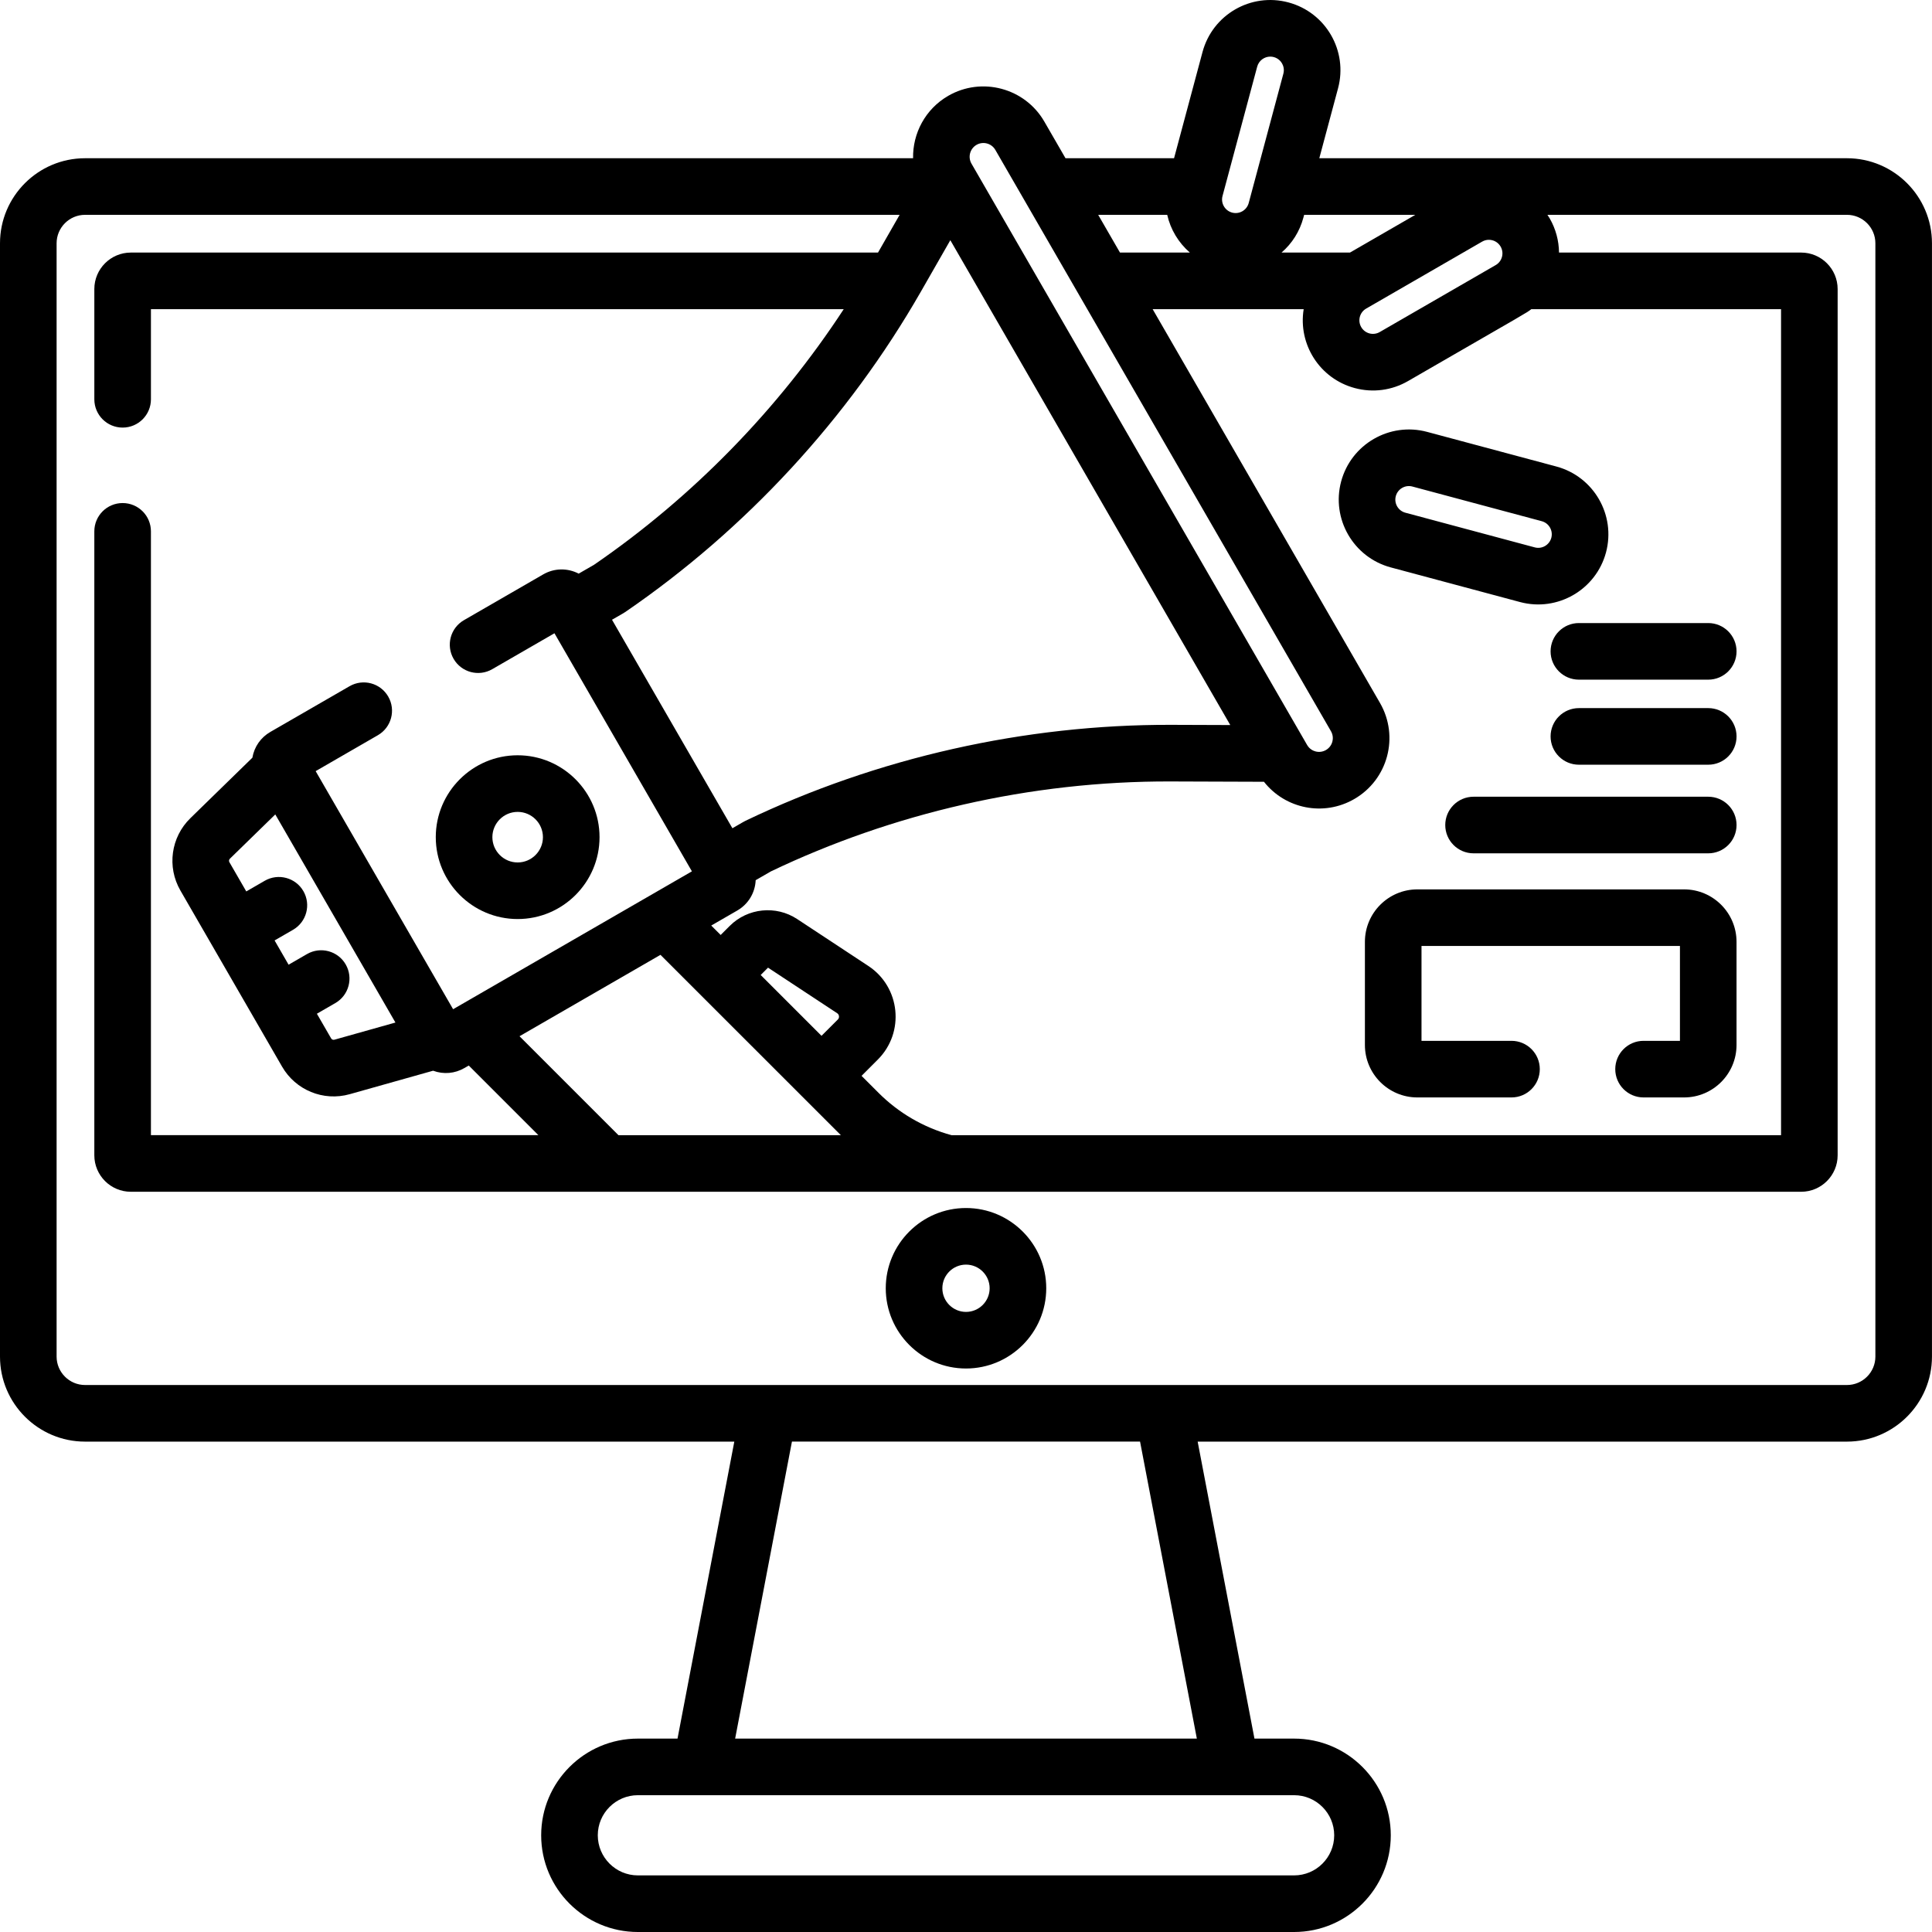 <svg xmlns="http://www.w3.org/2000/svg" height="512pt" viewBox="0 0 512 512" width="512pt"><path d="m256 320.137c-11.727 0-21.266 9.539-21.266 21.266 0 11.727 9.539 21.266 21.266 21.266 11.723 0 21.266-9.539 21.266-21.266 0-11.727-9.543-21.266-21.266-21.266zm0 27.531c-3.457 0-6.266-2.812-6.266-6.266s2.809-6.266 6.266-6.266c3.453 0 6.266 2.812 6.266 6.266s-2.812 6.266-6.266 6.266zm0 0"></path><path d="m402.836 159.551c9.926 2.656 20.121-3.27 22.77-13.148 2.652-9.902-3.242-20.113-13.145-22.77l-34.273-9.184c-9.906-2.652-20.117 3.242-22.773 13.148-2.652 9.902 3.246 20.113 13.148 22.77zm-32.934-28.07c.52-1.93 2.504-3.055 4.402-2.543l34.273 9.184c1.91.512 3.051 2.488 2.539 4.398-.512 1.914-2.488 3.059-4.398 2.539l-34.273-9.184c-1.914-.508-3.055-2.484-2.543-4.395zm0 0"></path><path d="m446.301 235.695h-70.684c-7.668 0-13.902 6.238-13.902 13.902v27.332c0 7.668 6.234 13.902 13.902 13.902h24.945c4.141 0 7.5-3.355 7.5-7.5 0-4.141-3.359-7.5-7.5-7.5h-23.848v-25.137h68.488v25.137h-9.641c-4.145 0-7.5 3.359-7.5 7.5 0 4.145 3.355 7.5 7.5 7.5h10.734c7.668 0 13.902-6.234 13.902-13.902v-27.332c.004-7.664-6.234-13.902-13.898-13.902zm0 0"></path><path d="m452.703 211.141h-62.195c-4.141 0-7.5 3.355-7.5 7.5 0 4.141 3.359 7.5 7.5 7.5h62.195c4.141 0 7.5-3.359 7.5-7.5 0-4.145-3.359-7.5-7.5-7.5zm0 0"></path><path d="m452.703 187.656h-34.281c-4.141 0-7.5 3.359-7.5 7.5 0 4.145 3.359 7.5 7.5 7.5h34.281c4.141 0 7.5-3.355 7.5-7.5 0-4.141-3.359-7.5-7.5-7.5zm0 0"></path><path d="m452.703 165.117h-34.281c-4.141 0-7.5 3.359-7.5 7.5 0 4.141 3.359 7.5 7.5 7.5h34.281c4.141 0 7.5-3.359 7.5-7.5 0-4.141-3.359-7.5-7.5-7.5zm0 0"></path><path d="m489.461 41.934h-139.832l4.965-18.523c2.66-9.926-3.219-20.109-13.145-22.77-9.922-2.66-20.113 3.219-22.77 13.145l-7.543 28.148h-28.766l-5.609-9.711c-5.145-8.906-16.57-11.965-25.473-6.828-6.086 3.516-9.438 9.965-9.312 16.539h-219.441c-12.426 0-22.535 10.113-22.535 22.539v295.031c0 12.43 10.109 22.539 22.535 22.539h172.066l-15.051 78.703h-10.504c-14.129 0-25.629 11.496-25.629 25.625 0 14.133 11.5 25.629 25.629 25.629h173.902c14.129 0 25.625-11.496 25.625-25.629 0-14.129-11.496-25.625-25.625-25.625h-10.504l-15.051-78.703h172.066c12.426 0 22.535-10.109 22.535-22.539v-295.031c0-12.426-10.109-22.539-22.535-22.539zm-237.297 258.898c-7.504-2.039-14.109-5.984-19.312-11.188l-4.531-4.531 4.312-4.316c7.199-7.195 5.992-19.203-2.523-24.816l-18.863-12.43c-5.602-3.691-13.109-2.926-17.852 1.816l-2.41 2.41-2.5-2.496 6.902-3.984c2.902-1.676 4.723-4.664 4.875-8.039l4.062-2.344c32.086-15.328 68.668-23.953 105.957-23.82l24.68.086c5.688 7.207 15.84 9.25 23.926 4.578 8.926-5.152 11.977-16.543 6.824-25.469l-60.246-104.355h40.023c-1.512 9.285 4.223 18.414 13.543 20.91 4.785 1.285 9.797.633 14.109-1.855 33.059-19.086 31.18-17.922 32.672-19.055h66.184v218.902h-219.832zm-160.551-45.254c-2.07-3.586-6.66-4.812-10.246-2.746l-4.887 2.824-3.711-6.43 4.887-2.82c3.586-2.074 4.816-6.66 2.746-10.246-2.07-3.586-6.66-4.816-10.246-2.746l-4.887 2.824-4.473-7.746c-.172-.301-.121-.68.129-.926l12.031-11.734 31.84 55.152-16.18 4.551c-.336.09-.691-.051-.863-.355l-3.773-6.531 4.887-2.824c3.59-2.07 4.816-6.66 2.746-10.246zm70.574-91.336c3.168-1.828 3.109-1.781 3.473-2.027 32-21.91 59.105-51.281 78.387-84.938l7.801-13.621 74.188 128.488-15.699-.055c-38.738-.105-77.773 8.66-112.75 25.418-.395.188-.465.242-3.492 1.988-11.375-19.695-20.629-35.723-31.906-55.254zm12.848 88.801c.727.727 47.332 47.336 47.801 47.789h-58.938l-26.219-26.219zm26.555 5.34 1.945-1.945 18.316 12.07c.289.188.453.457.488.801s-.07.641-.316.883l-4.312 4.312c-10.898-10.898-6.66-6.66-16.121-16.121zm196.453-190.309c-.145.535-.555 1.535-1.676 2.18l-30.727 17.742c-1.711.988-3.91.414-4.906-1.316-.992-1.715-.406-3.91 1.312-4.902l30.73-17.742c.641-.371 1.266-.484 1.781-.484 2.387 0 4.09 2.254 3.484 4.523zm-22.969-11.141-17.32 10h-18.141c2.801-2.41 4.82-5.602 5.797-9.25l.203-.75zm-41.906-39.266c.434-1.621 1.902-2.664 3.465-2.664 1.25 0 2.453.652 3.113 1.797.809 1.398.359 2.625.359 2.727l-9.184 34.273c-.516 1.914-2.484 3.055-4.398 2.539-1.914-.512-3.055-2.484-2.543-4.398zm-23.844 39.266c.875 3.879 2.988 7.391 6.004 10h-18.523l-5.773-10zm-50.535-18.547c1.746-1.008 3.98-.402 4.984 1.336l88.949 154.062c.656 1.141.508 2.223.363 2.77-.523 1.949-2.527 3.098-4.469 2.578-.543-.145-1.555-.562-2.215-1.699-.07-.121-82.738-143.309-88.949-154.066-1.004-1.738-.406-3.977 1.336-4.98zm94.789 447.984c0 5.859-4.77 10.629-10.629 10.629h-173.902c-5.859 0-10.629-4.77-10.629-10.629s4.77-10.625 10.629-10.625h173.902c5.859-.004 10.629 4.766 10.629 10.625zm-36.402-25.629h-122.355l15.051-78.703h92.254zm179.82-101.238c0 4.156-3.379 7.539-7.535 7.539h-466.926c-4.152 0-7.535-3.383-7.535-7.539v-295.031c0-4.156 3.383-7.539 7.535-7.539h215.875l-5.727 10h-198.016c-5.328 0-9.668 4.336-9.668 9.668v29.215c0 4.141 3.355 7.5 7.5 7.5s7.5-3.359 7.5-7.5v-23.883h183.598c-17.379 26.562-40.035 49.797-66.176 67.742l-4.062 2.344c-2.949-1.527-6.453-1.5-9.398.199l-21.012 12.133c-3.586 2.07-4.816 6.656-2.742 10.246 2.07 3.586 6.66 4.816 10.242 2.742l16.488-9.52c9.906 17.156 30.645 53.082 36.426 63.094-.188.109-63.148 36.457-63.285 36.539l-36.426-63.094 16.488-9.52c3.586-2.07 4.816-6.656 2.742-10.242-2.07-3.59-6.656-4.816-10.242-2.746l-21.012 12.129c-2.484 1.438-4.234 3.867-4.746 6.82l-16.43 16.027c-5.164 5.039-6.254 12.918-2.645 19.164 2.859 4.957-.73-1.262 26.953 46.688 3.574 6.191 10.91 9.262 17.918 7.293l22.094-6.219c2.781 1.027 5.77.75 8.281-.699l1.176-.676 18.453 18.453h-102.684v-160.016c0-4.145-3.355-7.5-7.5-7.5s-7.5 3.355-7.5 7.5v165.348c0 5.332 4.34 9.668 9.668 9.668h442.66c5.332 0 9.668-4.336 9.668-9.668v-229.562c0-5.328-4.336-9.668-9.668-9.668h-64.172c-.031-3.16-.859-6.273-2.484-9.082-.18-.316-.387-.613-.586-.918h79.375c4.156 0 7.535 3.383 7.535 7.539zm0 0"></path><path d="m137.184 243.555c11.965 0 21.699-9.734 21.699-21.699 0-11.965-9.734-21.699-21.699-21.699s-21.699 9.734-21.699 21.699c0 11.965 9.734 21.699 21.699 21.699zm0-28.395c3.695 0 6.699 3.004 6.699 6.699 0 3.691-3.004 6.699-6.699 6.699-3.691 0-6.699-3.008-6.699-6.699 0-3.695 3.008-6.699 6.699-6.699zm0 0"></path></svg>